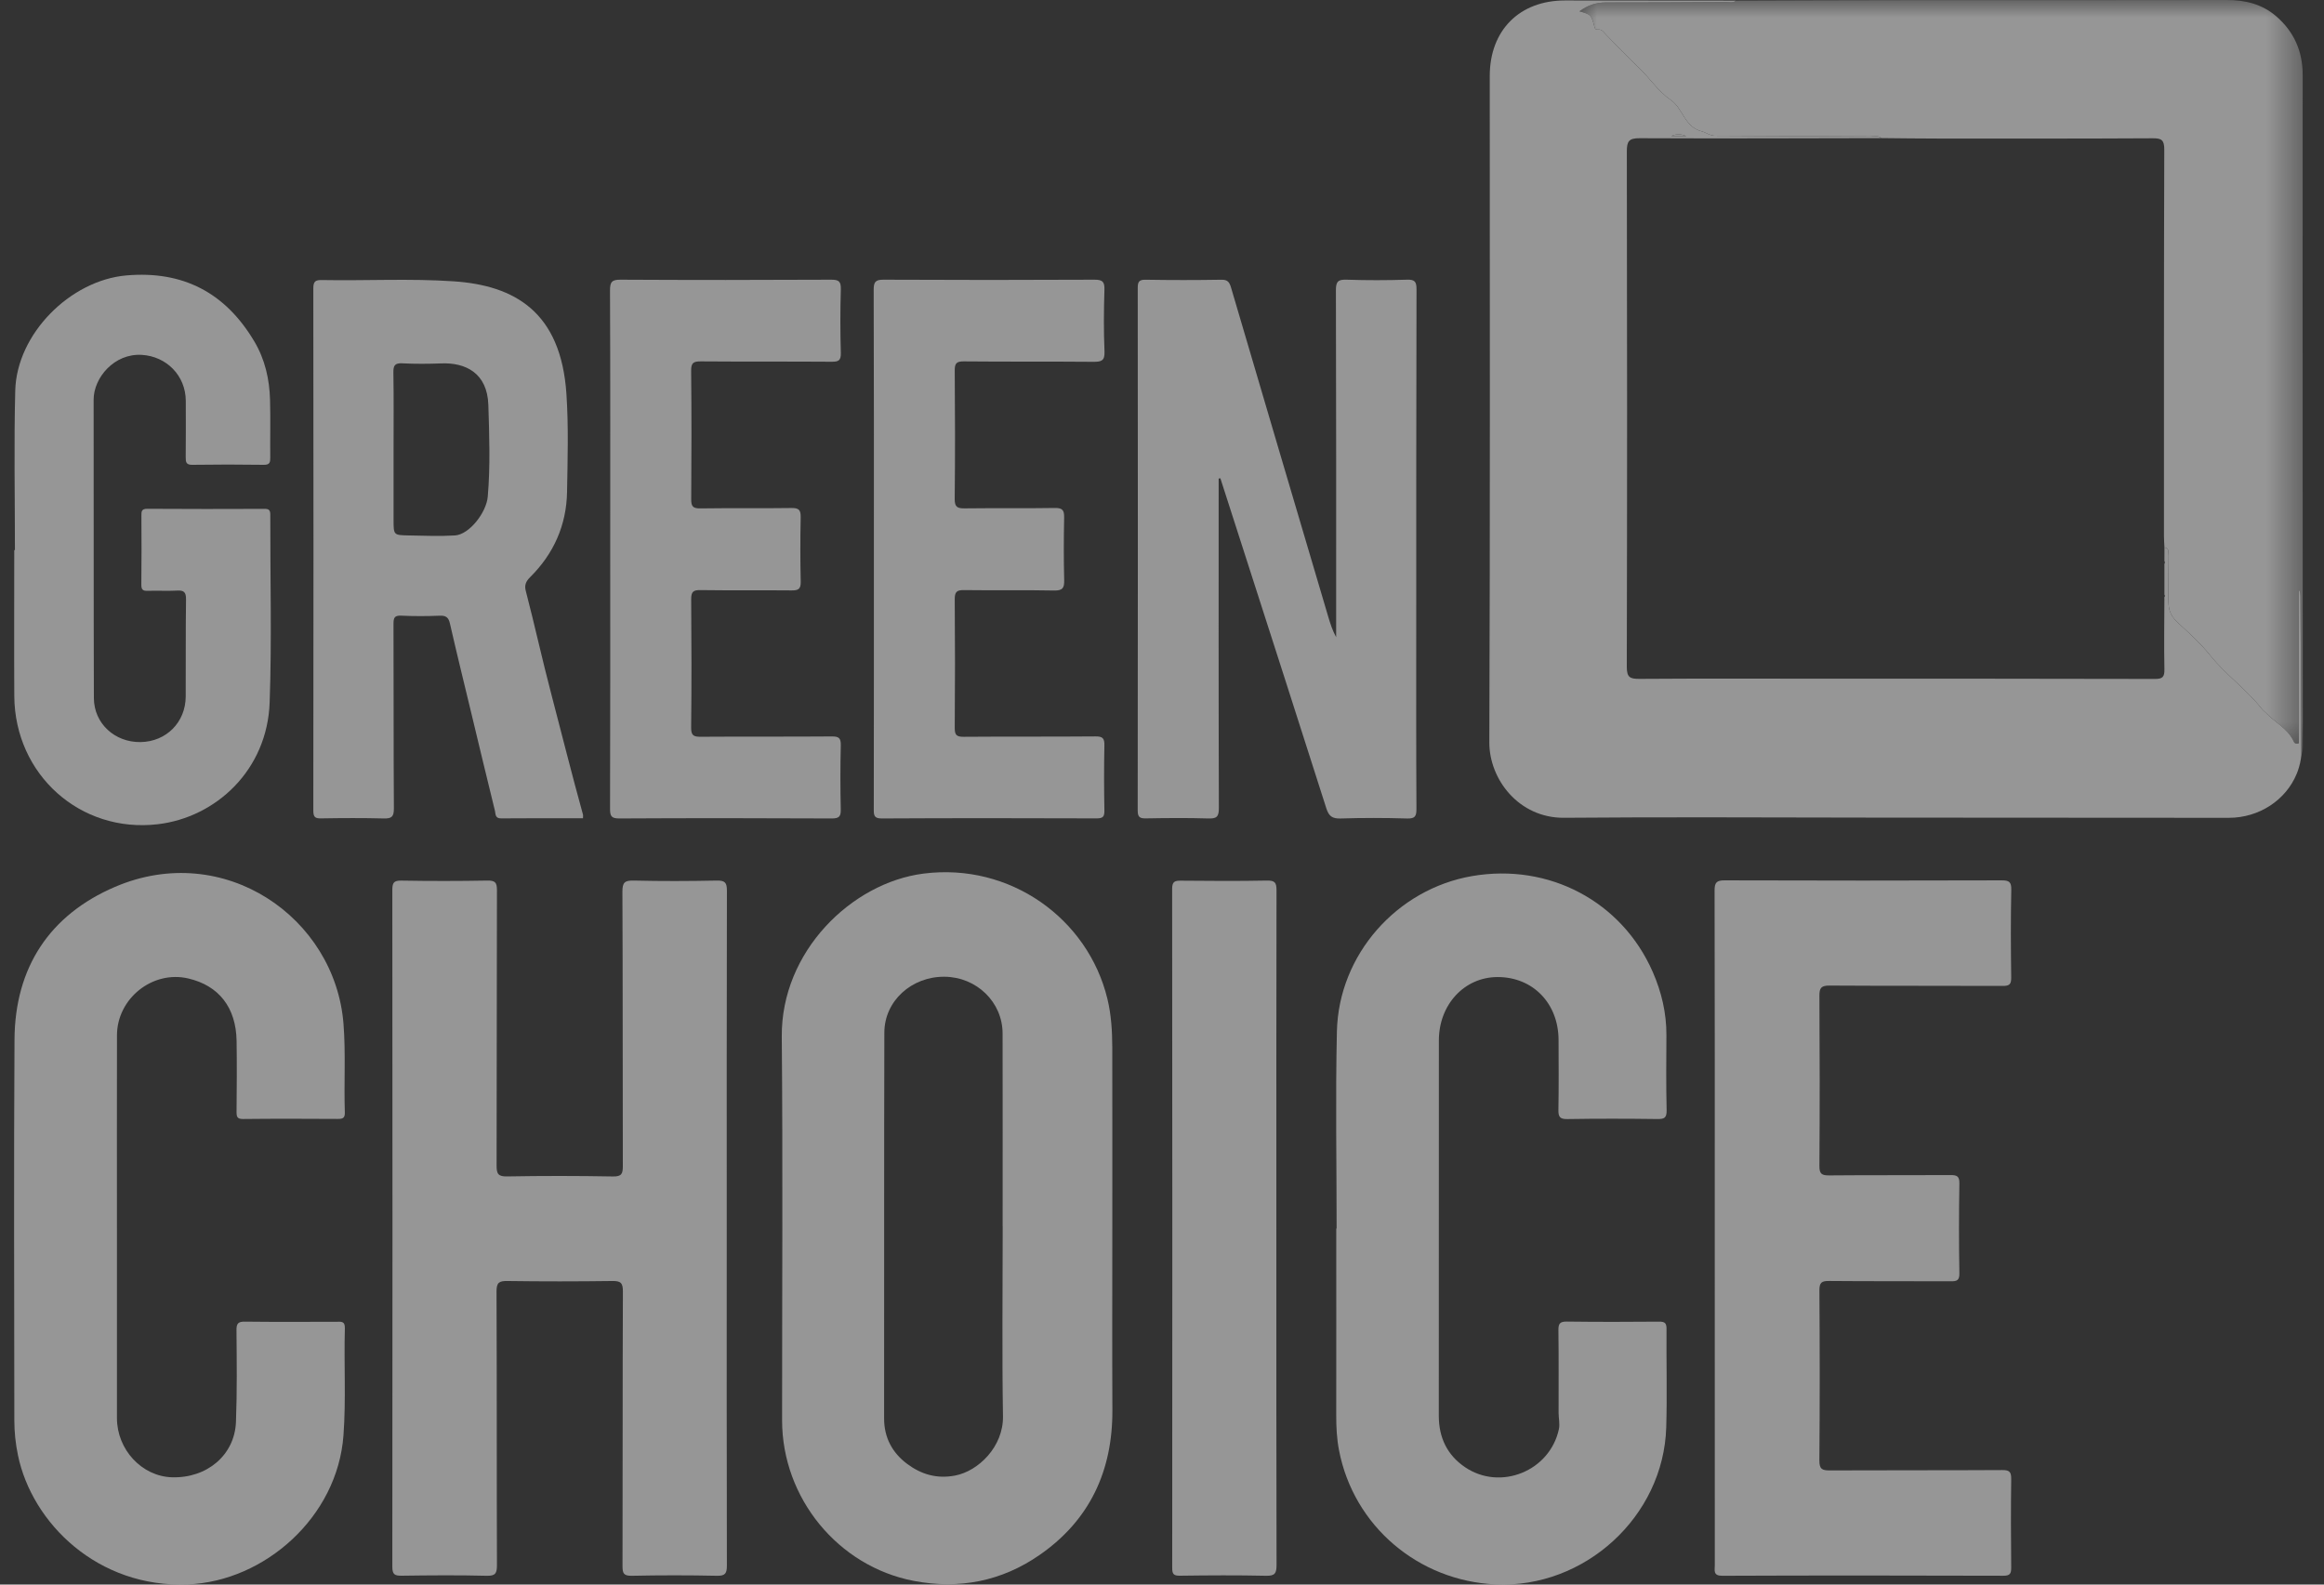 <svg xmlns="http://www.w3.org/2000/svg" xmlns:xlink="http://www.w3.org/1999/xlink" width="66px" height="45px" viewBox="0 0 66 45"><rect x="0" y="0" width="66" height="45" fill="#333333" stroke="none"/><title>Group 37</title><defs><polygon id="path-1" points="0 0 20.545 0 20.545 21.44 0 21.44"></polygon></defs><g id="Homepage-concept" stroke="none" stroke-width="1" fill="none" fill-rule="evenodd" opacity="0.487"><g id="Home-concept" transform="translate(-915, -802)"><g id="Group-24" transform="translate(0, 743)"><g id="Group-29" transform="translate(572, 59)"><g id="Group-34" transform="translate(343.4, 0)"><path d="M47.492,3.866 L47.062,3.866 C47.231,3.781 47.361,3.812 47.492,3.866 M64.932,16.975 C64.932,16.897 64.932,16.819 64.886,16.74 L64.886,21.107 C64.768,21.15 64.747,21.071 64.727,21.03 C64.553,20.676 64.196,20.508 63.942,20.236 C63.909,20.201 63.866,20.173 63.836,20.134 C63.401,19.577 62.814,19.168 62.37,18.614 C62.098,18.274 61.762,17.971 61.448,17.682 C61.195,17.449 61.182,17.255 61.179,16.994 C61.173,16.59 61.177,16.185 61.169,15.781 C61.168,15.718 61.2,15.632 61.151,15.583 C61.149,15.58 61.147,15.578 61.144,15.577 C61.14,15.572 61.134,15.569 61.128,15.566 C61.12,15.561 61.108,15.556 61.096,15.553 C61.088,15.552 61.079,15.55 61.069,15.548 C61.069,15.677 61.068,15.805 61.068,15.934 C61.105,15.962 61.107,15.989 61.068,16.017 L61.068,16.887 C61.103,16.912 61.104,16.936 61.068,16.96 C61.066,17.641 61.054,18.323 61.068,19.004 C61.073,19.227 61.015,19.282 60.795,19.281 C57.643,19.273 54.492,19.274 51.34,19.274 C49.613,19.273 47.885,19.267 46.157,19.279 C45.886,19.281 45.8,19.234 45.8,18.936 C45.811,14.059 45.811,9.181 45.801,4.303 C45.8,4.009 45.861,3.924 46.165,3.925 C48.453,3.936 50.74,3.926 53.028,3.922 C52.936,3.836 52.822,3.877 52.719,3.877 C51.248,3.868 49.777,3.863 48.307,3.855 C48.167,3.855 48.038,3.757 47.934,3.732 C47.435,3.612 47.397,3.077 47.05,2.84 C46.69,2.594 46.456,2.222 46.145,1.926 C45.825,1.621 45.517,1.302 45.21,0.984 C45.142,0.913 45.095,0.825 44.976,0.838 C44.94,0.842 44.9,0.834 44.887,0.782 C44.79,0.415 44.789,0.415 44.455,0.322 C44.69,0.147 44.932,0.07 45.209,0.07 C46.346,0.071 47.484,0.065 48.621,0.057 C48.715,0.057 48.818,0.095 48.902,0.017 C47.282,0.015 45.663,0.014 44.043,0.013 C42.753,0.013 41.908,0.861 41.908,2.157 C41.908,8.465 41.92,14.773 41.896,21.081 C41.892,22.129 42.732,23.234 44.019,23.224 C46.914,23.199 49.81,23.217 52.705,23.219 C56.101,23.221 59.498,23.225 62.894,23.225 C63.768,23.225 64.519,22.714 64.823,21.98 C64.834,21.952 64.845,21.923 64.856,21.894 C64.907,21.75 64.942,21.598 64.958,21.44 L64.958,21.44 C64.949,19.951 64.941,18.463 64.932,16.975" id="Fill-1" fill="#FFFFFF"></path><g id="Group-5" transform="translate(44.455, 0)"><mask id="mask-2" fill="white"><use xlink:href="#path-1"></use></mask><g id="Clip-4"></g><path d="M20.515,21.408 C20.511,21.419 20.507,21.43 20.503,21.44 C20.494,19.951 20.486,18.463 20.477,16.975 C20.477,16.897 20.477,16.819 20.431,16.74 L20.431,21.107 C20.313,21.15 20.292,21.071 20.272,21.03 C20.098,20.676 19.741,20.508 19.487,20.236 C19.454,20.201 19.411,20.173 19.381,20.134 C18.946,19.577 18.359,19.168 17.915,18.614 C17.643,18.274 17.307,17.971 16.993,17.682 C16.74,17.449 16.727,17.255 16.724,16.994 C16.718,16.59 16.722,16.185 16.714,15.781 C16.713,15.718 16.745,15.632 16.696,15.583 C16.694,15.58 16.692,15.578 16.689,15.577 C16.685,15.572 16.679,15.569 16.673,15.566 C16.665,15.561 16.653,15.556 16.641,15.553 C16.633,15.551 16.624,15.549 16.614,15.548 C16.609,15.44 16.6,15.331 16.6,15.223 C16.6,11.565 16.597,7.905 16.609,4.246 C16.61,3.972 16.527,3.925 16.28,3.927 C14.27,3.938 12.259,3.936 10.248,3.935 C9.69,3.935 9.131,3.927 8.573,3.922 C8.481,3.836 8.367,3.877 8.264,3.877 C6.793,3.868 5.322,3.863 3.852,3.855 C3.712,3.855 3.583,3.757 3.479,3.732 C2.98,3.612 2.942,3.077 2.595,2.84 C2.235,2.594 2.001,2.222 1.69,1.926 C1.37,1.621 1.062,1.302 0.755,0.984 C0.687,0.913 0.64,0.825 0.521,0.838 C0.485,0.842 0.445,0.834 0.432,0.782 C0.335,0.415 0.334,0.415 0,0.322 C0.235,0.147 0.477,0.07 0.754,0.07 C1.891,0.071 3.029,0.065 4.166,0.057 C4.26,0.057 4.363,0.095 4.447,0.017 C6.066,0.012 7.686,0.005 9.305,0.004 C12.329,0.002 15.352,0.007 18.376,0 C18.905,-0.001 19.385,0.114 19.79,0.464 C20.296,0.903 20.541,1.458 20.54,2.136 C20.536,6.292 20.539,10.449 20.54,14.605 C20.54,16.747 20.542,18.889 20.543,21.032 C20.543,21.158 20.556,21.286 20.515,21.408" id="Fill-3" fill="#FFFFFF" mask="url(#mask-2)"></path></g><path d="M20.243,44.458 C20.244,44.683 20.196,44.755 19.959,44.75 C19.154,44.733 18.349,44.733 17.544,44.75 C17.311,44.755 17.278,44.679 17.279,44.471 C17.286,41.874 17.279,39.278 17.29,36.681 C17.292,36.43 17.226,36.375 16.986,36.379 C15.995,36.392 15.003,36.393 14.012,36.379 C13.773,36.375 13.7,36.424 13.701,36.679 C13.712,39.266 13.704,41.853 13.713,44.439 C13.713,44.672 13.68,44.757 13.421,44.75 C12.616,44.73 11.811,44.737 11.006,44.748 C10.81,44.75 10.742,44.714 10.742,44.496 C10.748,38.089 10.747,31.682 10.742,25.274 C10.742,25.075 10.78,25.004 10.995,25.008 C11.81,25.022 12.625,25.022 13.439,25.007 C13.659,25.004 13.714,25.058 13.713,25.281 C13.705,27.887 13.71,30.494 13.703,33.1 C13.702,33.335 13.746,33.414 14.003,33.409 C15.004,33.391 16.006,33.392 17.007,33.41 C17.254,33.415 17.289,33.332 17.288,33.115 C17.282,30.518 17.288,27.921 17.276,25.325 C17.275,25.059 17.342,25.001 17.598,25.007 C18.383,25.026 19.169,25.023 19.954,25.007 C20.183,25.003 20.245,25.059 20.244,25.295 C20.236,28.494 20.239,31.693 20.239,34.891 C20.238,38.081 20.236,41.27 20.243,44.458" id="Fill-6" fill="#FFFFFF"></path><path d="M26.719,41.905 C26.196,42.003 25.756,41.866 25.362,41.572 C24.943,41.259 24.707,40.829 24.708,40.28 C24.712,36.628 24.705,32.975 24.715,29.322 C24.718,28.424 25.49,27.73 26.424,27.738 C27.335,27.746 28.071,28.458 28.073,29.348 C28.077,31.175 28.074,33.001 28.074,34.827 L28.076,34.827 C28.076,36.624 28.055,38.421 28.084,40.218 C28.099,41.08 27.389,41.779 26.719,41.905 M31.189,34.895 C31.189,33.178 31.191,31.46 31.188,29.742 C31.186,29.279 31.159,28.817 31.049,28.364 C30.499,26.094 28.293,24.494 25.827,24.809 C23.784,25.07 21.781,27.022 21.802,29.439 C21.834,33.071 21.81,36.705 21.811,40.338 C21.812,42.544 23.401,44.485 25.554,44.896 C26.841,45.142 28.05,44.905 29.125,44.158 C30.544,43.174 31.198,41.776 31.191,40.049 C31.183,38.331 31.189,36.613 31.189,34.895" id="Fill-8" fill="#FFFFFF"></path><path d="M46.92,40.532 C46.846,43.07 44.6,45.112 42.072,44.995 C39.882,44.894 38.042,43.341 37.627,41.185 C37.564,40.859 37.547,40.523 37.548,40.187 C37.551,38.42 37.549,36.654 37.549,34.887 L37.559,34.887 C37.559,33.021 37.525,31.155 37.567,29.291 C37.617,27.109 39.272,25.246 41.409,24.879 C43.588,24.505 45.658,25.596 46.537,27.602 C46.785,28.169 46.928,28.769 46.925,29.397 C46.921,30.107 46.914,30.818 46.931,31.528 C46.935,31.747 46.866,31.781 46.671,31.779 C45.817,31.768 44.963,31.766 44.11,31.78 C43.894,31.783 43.854,31.713 43.858,31.513 C43.87,30.853 43.864,30.191 43.862,29.53 C43.858,28.49 43.129,27.743 42.125,27.747 C41.183,27.751 40.463,28.532 40.463,29.547 C40.462,33.1 40.463,36.654 40.461,40.208 C40.461,40.825 40.699,41.323 41.207,41.667 C42.213,42.347 43.618,41.775 43.872,40.584 C43.903,40.437 43.863,40.276 43.863,40.121 C43.862,39.341 43.869,38.561 43.858,37.781 C43.855,37.59 43.9,37.528 44.099,37.531 C44.972,37.542 45.845,37.541 46.719,37.533 C46.892,37.531 46.93,37.585 46.928,37.749 C46.921,38.676 46.947,39.605 46.92,40.532" id="Fill-10" fill="#FFFFFF"></path><path d="M9.354,40.766 C9.183,43.082 7.117,44.906 4.936,44.995 C2.38,45.1 0.509,43.257 0.11,41.326 C0.041,40.997 0.007,40.665 0.007,40.331 C0.005,36.727 -0.01,33.123 0.012,29.52 C0.024,27.468 1.018,25.977 2.866,25.186 C5.958,23.862 9.118,26.054 9.355,29.076 C9.421,29.914 9.365,30.752 9.393,31.59 C9.399,31.762 9.323,31.777 9.184,31.776 C8.291,31.771 7.398,31.768 6.505,31.778 C6.334,31.78 6.317,31.714 6.318,31.572 C6.324,30.901 6.33,30.229 6.319,29.558 C6.303,28.61 5.814,27.989 4.947,27.787 C3.935,27.55 2.924,28.353 2.922,29.401 C2.918,31.228 2.921,33.055 2.921,34.881 C2.921,36.678 2.92,38.475 2.921,40.272 C2.922,41.169 3.629,41.927 4.483,41.953 C5.475,41.984 6.264,41.324 6.301,40.384 C6.335,39.517 6.323,38.647 6.316,37.779 C6.314,37.584 6.363,37.53 6.559,37.533 C7.423,37.544 8.287,37.537 9.151,37.537 C9.278,37.537 9.4,37.507 9.394,37.72 C9.365,38.735 9.429,39.751 9.354,40.766" id="Fill-12" fill="#FFFFFF"></path><path d="M56.717,42 C56.706,42.838 56.708,43.677 56.717,44.516 C56.718,44.688 56.684,44.749 56.494,44.749 C53.834,44.741 51.174,44.739 48.514,44.75 C48.246,44.751 48.299,44.601 48.299,44.452 C48.298,41.254 48.298,38.056 48.298,34.858 C48.298,31.669 48.301,28.481 48.293,25.292 C48.292,25.062 48.349,25 48.58,25.001 C51.201,25.01 53.821,25.009 56.443,25.001 C56.652,25.001 56.724,25.039 56.719,25.269 C56.702,26.098 56.706,26.928 56.717,27.757 C56.72,27.95 56.668,28.001 56.476,27.999 C54.837,27.992 53.197,28 51.558,27.989 C51.324,27.988 51.268,28.052 51.27,28.281 C51.28,29.89 51.281,31.5 51.27,33.109 C51.268,33.339 51.336,33.381 51.549,33.38 C52.697,33.369 53.845,33.378 54.994,33.371 C55.175,33.37 55.248,33.401 55.245,33.61 C55.231,34.459 55.23,35.308 55.245,36.157 C55.25,36.372 55.165,36.388 54.993,36.387 C53.845,36.381 52.697,36.389 51.548,36.378 C51.336,36.376 51.268,36.418 51.27,36.648 C51.281,38.257 51.282,39.866 51.269,41.475 C51.267,41.725 51.351,41.759 51.568,41.758 C53.197,41.75 54.826,41.758 56.456,41.748 C56.657,41.747 56.72,41.789 56.717,42" id="Fill-14" fill="#FFFFFF"></path><path d="M39.826,22.964 C39.827,23.179 39.79,23.251 39.559,23.244 C38.931,23.225 38.302,23.224 37.675,23.244 C37.437,23.252 37.337,23.179 37.266,22.953 C36.484,20.496 35.692,18.043 34.903,15.588 C34.688,14.92 34.473,14.252 34.258,13.583 C34.241,13.585 34.225,13.588 34.209,13.59 C34.209,16.709 34.205,19.828 34.215,22.946 C34.217,23.203 34.145,23.251 33.909,23.243 C33.32,23.225 32.731,23.231 32.143,23.241 C31.966,23.244 31.91,23.203 31.91,23.015 C31.916,18.07 31.915,13.124 31.911,8.179 C31.911,8.004 31.946,7.941 32.136,7.944 C32.852,7.956 33.569,7.956 34.285,7.944 C34.461,7.941 34.514,8.009 34.56,8.164 C35.476,11.28 36.398,14.393 37.319,17.507 C37.377,17.703 37.438,17.898 37.546,18.096 L37.546,17.895 C37.546,14.677 37.549,11.459 37.539,8.241 C37.538,7.987 37.609,7.935 37.847,7.943 C38.415,7.962 38.986,7.961 39.554,7.943 C39.776,7.936 39.829,7.995 39.828,8.217 C39.819,11.386 39.821,14.554 39.82,17.723 C39.82,19.47 39.816,21.217 39.826,22.964" id="Fill-16" fill="#FFFFFF"></path><path d="M13.452,14.103 C13.414,14.555 12.929,15.18 12.521,15.206 C12.09,15.232 11.649,15.215 11.213,15.206 C10.777,15.196 10.777,15.203 10.777,14.755 L10.777,12.772 C10.777,12.043 10.784,11.313 10.772,10.584 C10.769,10.385 10.808,10.307 11.024,10.318 C11.396,10.337 11.769,10.334 12.141,10.32 C12.808,10.296 13.441,10.58 13.469,11.505 C13.496,12.371 13.527,13.238 13.452,14.103 M16.156,23.133 C15.839,21.989 15.552,20.838 15.251,19.69 C14.997,18.725 14.784,17.748 14.532,16.781 C14.489,16.621 14.534,16.512 14.653,16.393 C15.325,15.728 15.688,14.914 15.704,13.966 C15.72,13.039 15.748,12.107 15.686,11.184 C15.529,8.852 14.212,8.106 12.484,7.989 C11.24,7.905 9.993,7.976 8.748,7.953 C8.567,7.95 8.498,7.98 8.498,8.188 C8.504,13.133 8.504,18.077 8.498,23.022 C8.498,23.217 8.56,23.244 8.729,23.241 C9.318,23.231 9.907,23.228 10.496,23.243 C10.719,23.248 10.787,23.199 10.786,22.959 C10.774,21.212 10.782,19.465 10.775,17.718 C10.775,17.542 10.804,17.476 10.995,17.484 C11.357,17.501 11.721,17.5 12.084,17.485 C12.26,17.478 12.337,17.527 12.378,17.708 C12.572,18.558 12.781,19.405 12.985,20.253 C13.207,21.178 13.429,22.102 13.656,23.026 C13.677,23.116 13.657,23.243 13.831,23.241 C14.604,23.233 15.378,23.238 16.156,23.238 C16.156,23.19 16.163,23.16 16.156,23.133" id="Fill-18" fill="#FFFFFF"></path><path d="M4.081,23.407 C1.881,23.666 0.02,21.999 0.006,19.768 C-0.002,18.386 0.005,17.004 0.005,15.622 L0.024,15.622 C0.024,14.112 -0.006,12.601 0.033,11.091 C0.075,9.483 1.592,7.963 3.185,7.822 C4.798,7.681 6.002,8.313 6.823,9.697 C7.125,10.205 7.254,10.771 7.269,11.358 C7.284,11.901 7.269,12.444 7.275,12.987 C7.277,13.124 7.266,13.203 7.091,13.2 C6.413,13.19 5.736,13.19 5.059,13.2 C4.884,13.203 4.873,13.119 4.874,12.983 C4.879,12.45 4.878,11.917 4.876,11.384 C4.873,10.662 4.325,10.12 3.628,10.078 C2.846,10.03 2.258,10.726 2.259,11.352 C2.264,14.176 2.257,16.999 2.266,19.823 C2.268,20.547 2.861,21.085 3.592,21.074 C4.323,21.062 4.871,20.512 4.874,19.779 C4.879,18.861 4.87,17.943 4.883,17.026 C4.887,16.809 4.818,16.759 4.619,16.772 C4.345,16.788 4.07,16.768 3.795,16.779 C3.653,16.784 3.612,16.742 3.614,16.598 C3.622,15.946 3.62,15.295 3.616,14.643 C3.615,14.52 3.621,14.449 3.782,14.449 C4.891,14.457 6.001,14.455 7.11,14.451 C7.238,14.45 7.277,14.488 7.276,14.617 C7.272,16.394 7.321,18.173 7.258,19.948 C7.191,21.871 5.73,23.214 4.081,23.407 Z" id="Fill-20" fill="#FFFFFF"></path><path d="M19.228,10.532 C19.241,11.745 19.239,12.96 19.23,14.173 C19.228,14.374 19.273,14.441 19.485,14.438 C20.349,14.425 21.213,14.44 22.076,14.427 C22.285,14.424 22.343,14.481 22.339,14.689 C22.326,15.3 22.326,15.913 22.34,16.524 C22.344,16.734 22.264,16.768 22.082,16.767 C21.219,16.759 20.355,16.77 19.491,16.758 C19.289,16.755 19.228,16.805 19.229,17.016 C19.239,18.23 19.242,19.444 19.228,20.658 C19.225,20.895 19.304,20.925 19.509,20.923 C20.746,20.914 21.983,20.924 23.219,20.914 C23.423,20.912 23.483,20.96 23.478,21.17 C23.463,21.772 23.464,22.374 23.477,22.976 C23.482,23.175 23.443,23.243 23.226,23.243 C21.215,23.233 19.203,23.232 17.191,23.243 C16.961,23.245 16.924,23.176 16.925,22.963 C16.933,20.505 16.93,18.048 16.93,15.59 C16.93,13.143 16.935,10.695 16.924,8.247 C16.923,8.001 16.982,7.941 17.226,7.943 C19.218,7.954 21.211,7.953 23.203,7.943 C23.421,7.942 23.485,7.991 23.479,8.217 C23.461,8.819 23.462,9.421 23.479,10.023 C23.485,10.24 23.411,10.275 23.216,10.273 C21.979,10.264 20.742,10.273 19.506,10.263 C19.295,10.262 19.225,10.301 19.228,10.532" id="Fill-22" fill="#FFFFFF"></path><path d="M30.964,21.175 C30.951,21.786 30.953,22.399 30.964,23.011 C30.968,23.192 30.924,23.243 30.738,23.241 C28.706,23.234 26.674,23.232 24.641,23.243 C24.421,23.244 24.415,23.153 24.415,22.984 C24.419,20.516 24.418,18.047 24.418,15.579 C24.418,13.13 24.421,10.682 24.412,8.233 C24.411,8.001 24.466,7.941 24.699,7.943 C26.693,7.953 28.685,7.953 30.679,7.943 C30.91,7.942 30.973,7.998 30.965,8.232 C30.947,8.814 30.942,9.398 30.967,9.979 C30.978,10.246 30.881,10.276 30.653,10.275 C29.427,10.264 28.199,10.275 26.972,10.263 C26.764,10.262 26.712,10.317 26.714,10.524 C26.724,11.738 26.726,12.953 26.713,14.167 C26.71,14.403 26.792,14.439 26.999,14.437 C27.853,14.426 28.708,14.44 29.561,14.426 C29.775,14.423 29.824,14.492 29.821,14.693 C29.809,15.285 29.807,15.878 29.822,16.47 C29.828,16.695 29.781,16.775 29.534,16.77 C28.681,16.752 27.826,16.77 26.972,16.758 C26.765,16.755 26.713,16.816 26.714,17.021 C26.724,18.236 26.724,19.45 26.714,20.665 C26.712,20.871 26.762,20.926 26.97,20.924 C28.217,20.914 29.464,20.924 30.71,20.913 C30.922,20.911 30.969,20.972 30.964,21.175" id="Fill-24" fill="#FFFFFF"></path><path d="M35.853,44.439 C35.853,44.675 35.812,44.756 35.556,44.75 C34.742,44.732 33.927,44.737 33.112,44.748 C32.926,44.751 32.889,44.699 32.89,44.519 C32.894,38.094 32.895,31.669 32.888,25.245 C32.888,25.038 32.958,25.008 33.137,25.01 C33.951,25.018 34.766,25.023 35.58,25.007 C35.803,25.003 35.853,25.063 35.852,25.283 C35.845,28.481 35.848,31.678 35.848,34.876 C35.848,38.064 35.845,41.251 35.853,44.439" id="Fill-26" fill="#FFFFFF"></path><path d="M47.062,3.866 C47.23,3.781 47.361,3.812 47.492,3.866 L47.062,3.866 Z" id="Fill-28" fill="#FFFFFF"></path><path d="M61.079,16.034 L61.079,15.934 C61.142,15.968 61.145,16 61.079,16.034" id="Fill-30" fill="#FFFFFF"></path><path d="M61.079,16.987 C61.08,16.955 61.08,16.921 61.08,16.887 C61.139,16.921 61.141,16.955 61.079,16.987" id="Fill-32" fill="#FFFFFF"></path></g></g></g></g></g></svg>